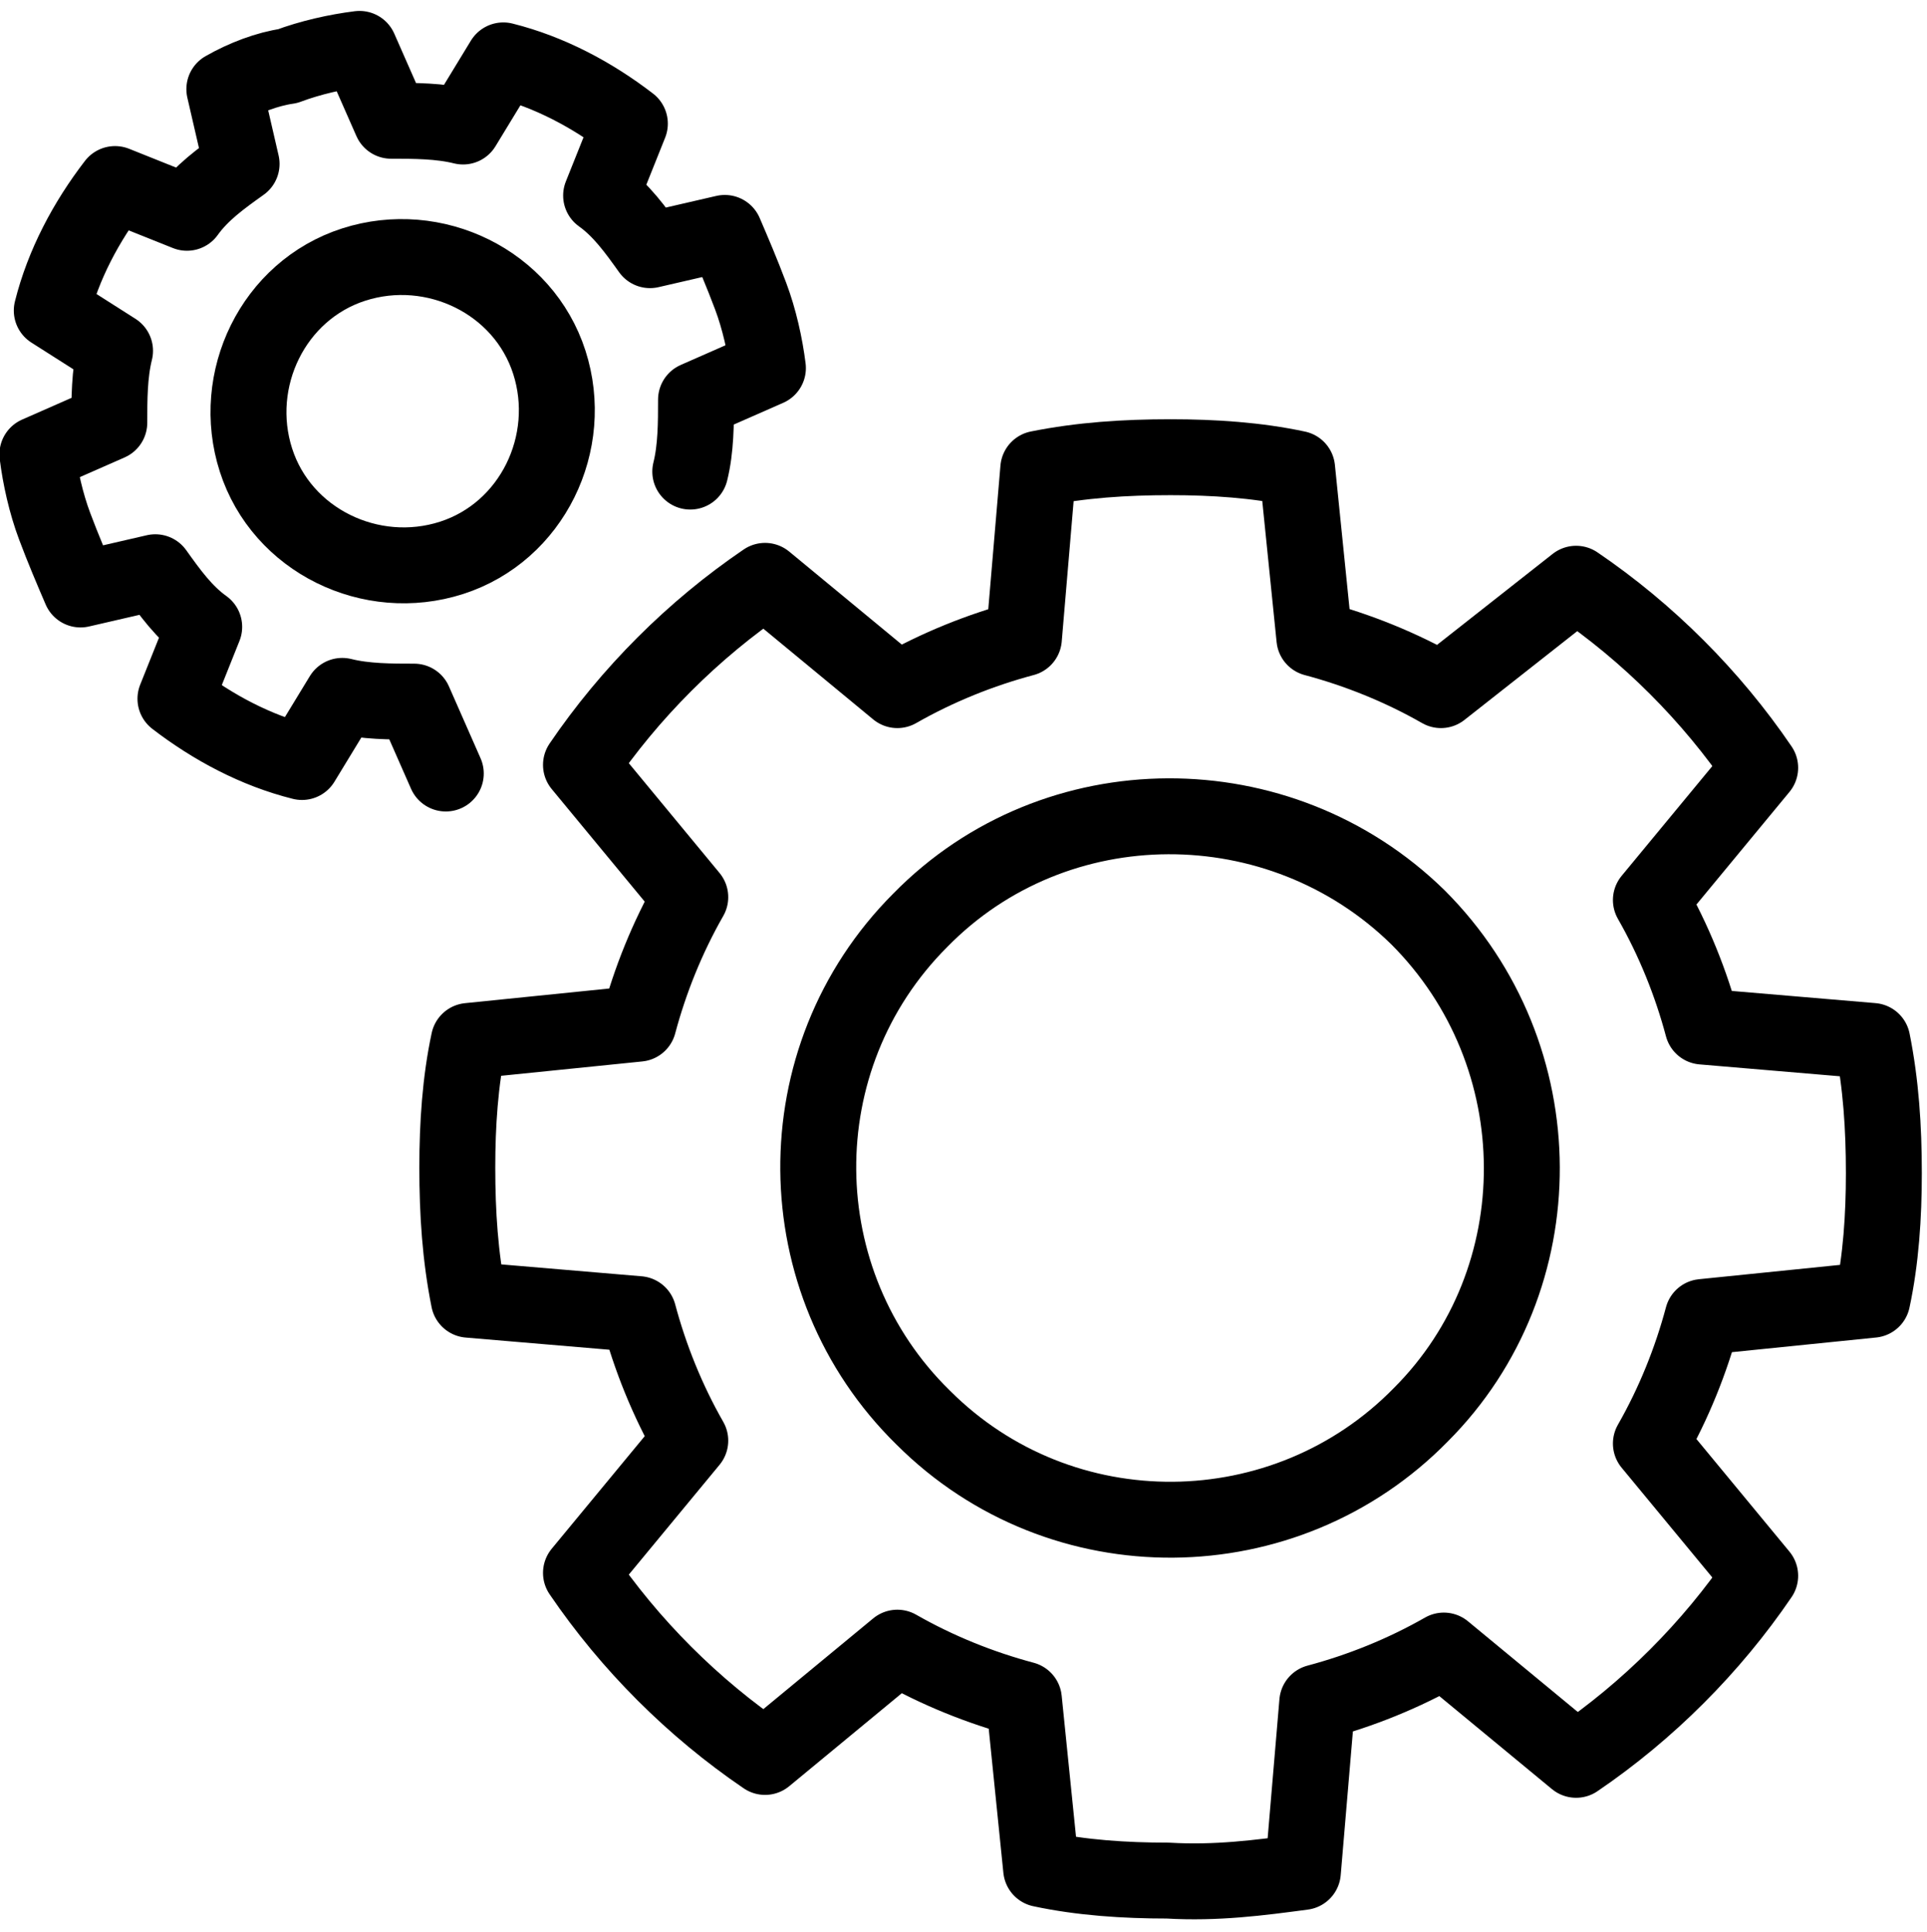 <?xml version="1.0" encoding="utf-8"?>
<!-- Generator: Adobe Illustrator 27.2.0, SVG Export Plug-In . SVG Version: 6.00 Build 0)  -->
<svg version="1.1" id="Ebene_1" xmlns="http://www.w3.org/2000/svg" xmlns:xlink="http://www.w3.org/1999/xlink" x="0px" y="0px"
	 viewBox="0 0 67 67.2" style="enable-background:new 0 0 67 67.2;" xml:space="preserve">
<style type="text/css">
	.st0{fill:none;stroke:#000000;stroke-width:2.64;stroke-linecap:round;stroke-linejoin:round;stroke-miterlimit:22.926;}
</style>
<path class="st0" d="M49.3,31.9C44.5,27.2,36.7,27.2,32,32c-4.8,4.8-4.7,12.6,0.1,17.3c4.8,4.8,12.6,4.7,17.3-0.1
	C54.1,44.5,54.1,36.7,49.3,31.9L49.3,31.9z"/>
<path class="st0" d="M45.3,65.1l0.5-5.9c1.5-0.4,3-1,4.4-1.8l4.6,3.8c2.5-1.7,4.7-3.9,6.4-6.4l-3.8-4.6c0.8-1.4,1.4-2.9,1.8-4.4
	l5.9-0.6c0.3-1.4,0.4-2.9,0.4-4.4c0-1.6-0.1-3.1-0.4-4.6l-5.9-0.5c-0.4-1.5-1-3-1.8-4.4l3.8-4.6c-1.7-2.5-3.9-4.7-6.4-6.4L50.1,24
	c-1.4-0.8-2.9-1.4-4.4-1.8l-0.6-5.9c-1.4-0.3-2.9-0.4-4.4-0.4c-1.6,0-3.1,0.1-4.6,0.4l-0.5,5.9c-1.5,0.4-3,1-4.4,1.8l-4.6-3.8
	c-2.5,1.7-4.7,3.9-6.4,6.4l3.8,4.6c-0.8,1.4-1.4,2.9-1.8,4.4l-5.9,0.6c-0.3,1.4-0.4,2.9-0.4,4.4c0,1.6,0.1,3.1,0.4,4.6l5.9,0.5
	c0.4,1.5,1,3,1.8,4.4l-3.8,4.6c1.7,2.5,3.9,4.7,6.4,6.4l4.6-3.8c1.4,0.8,2.9,1.4,4.4,1.8l0.6,5.9c1.4,0.3,2.9,0.4,4.4,0.4
	C42.3,65.5,43.8,65.3,45.3,65.1L45.3,65.1z"/>
<path class="st0" d="M24,16.4c0.2-0.8,0.2-1.7,0.2-2.5l2.5-1.1c-0.1-0.8-0.3-1.7-0.6-2.5c-0.3-0.8-0.6-1.5-0.9-2.2l-2.6,0.6
	c-0.5-0.7-1-1.4-1.7-1.9l1-2.5c-1.3-1-2.8-1.8-4.4-2.2l-1.4,2.3c-0.8-0.2-1.7-0.2-2.5-0.2l-1.1-2.5c-0.8,0.1-1.7,0.3-2.5,0.6
	C9.3,2.4,8.5,2.7,7.8,3.1l0.6,2.6c-0.7,0.5-1.4,1-1.9,1.7L4,6.4c-1,1.3-1.8,2.8-2.2,4.4L4,12.2c-0.2,0.8-0.2,1.7-0.2,2.5l-2.5,1.1
	c0.1,0.8,0.3,1.7,0.6,2.5c0.3,0.8,0.6,1.5,0.9,2.2l2.6-0.6c0.5,0.7,1,1.4,1.7,1.9l-1,2.5c1.3,1,2.8,1.8,4.4,2.2l1.4-2.3
	c0.8,0.2,1.7,0.2,2.5,0.2l1.1,2.5"/>
<path class="st0" d="M12.3,9.2c2.8-0.9,5.9,0.6,6.8,3.4c0.9,2.8-0.6,5.9-3.4,6.8c-2.8,0.9-5.9-0.6-6.8-3.4C8,13.2,9.5,10.1,12.3,9.2
	L12.3,9.2z"/>
</svg>
